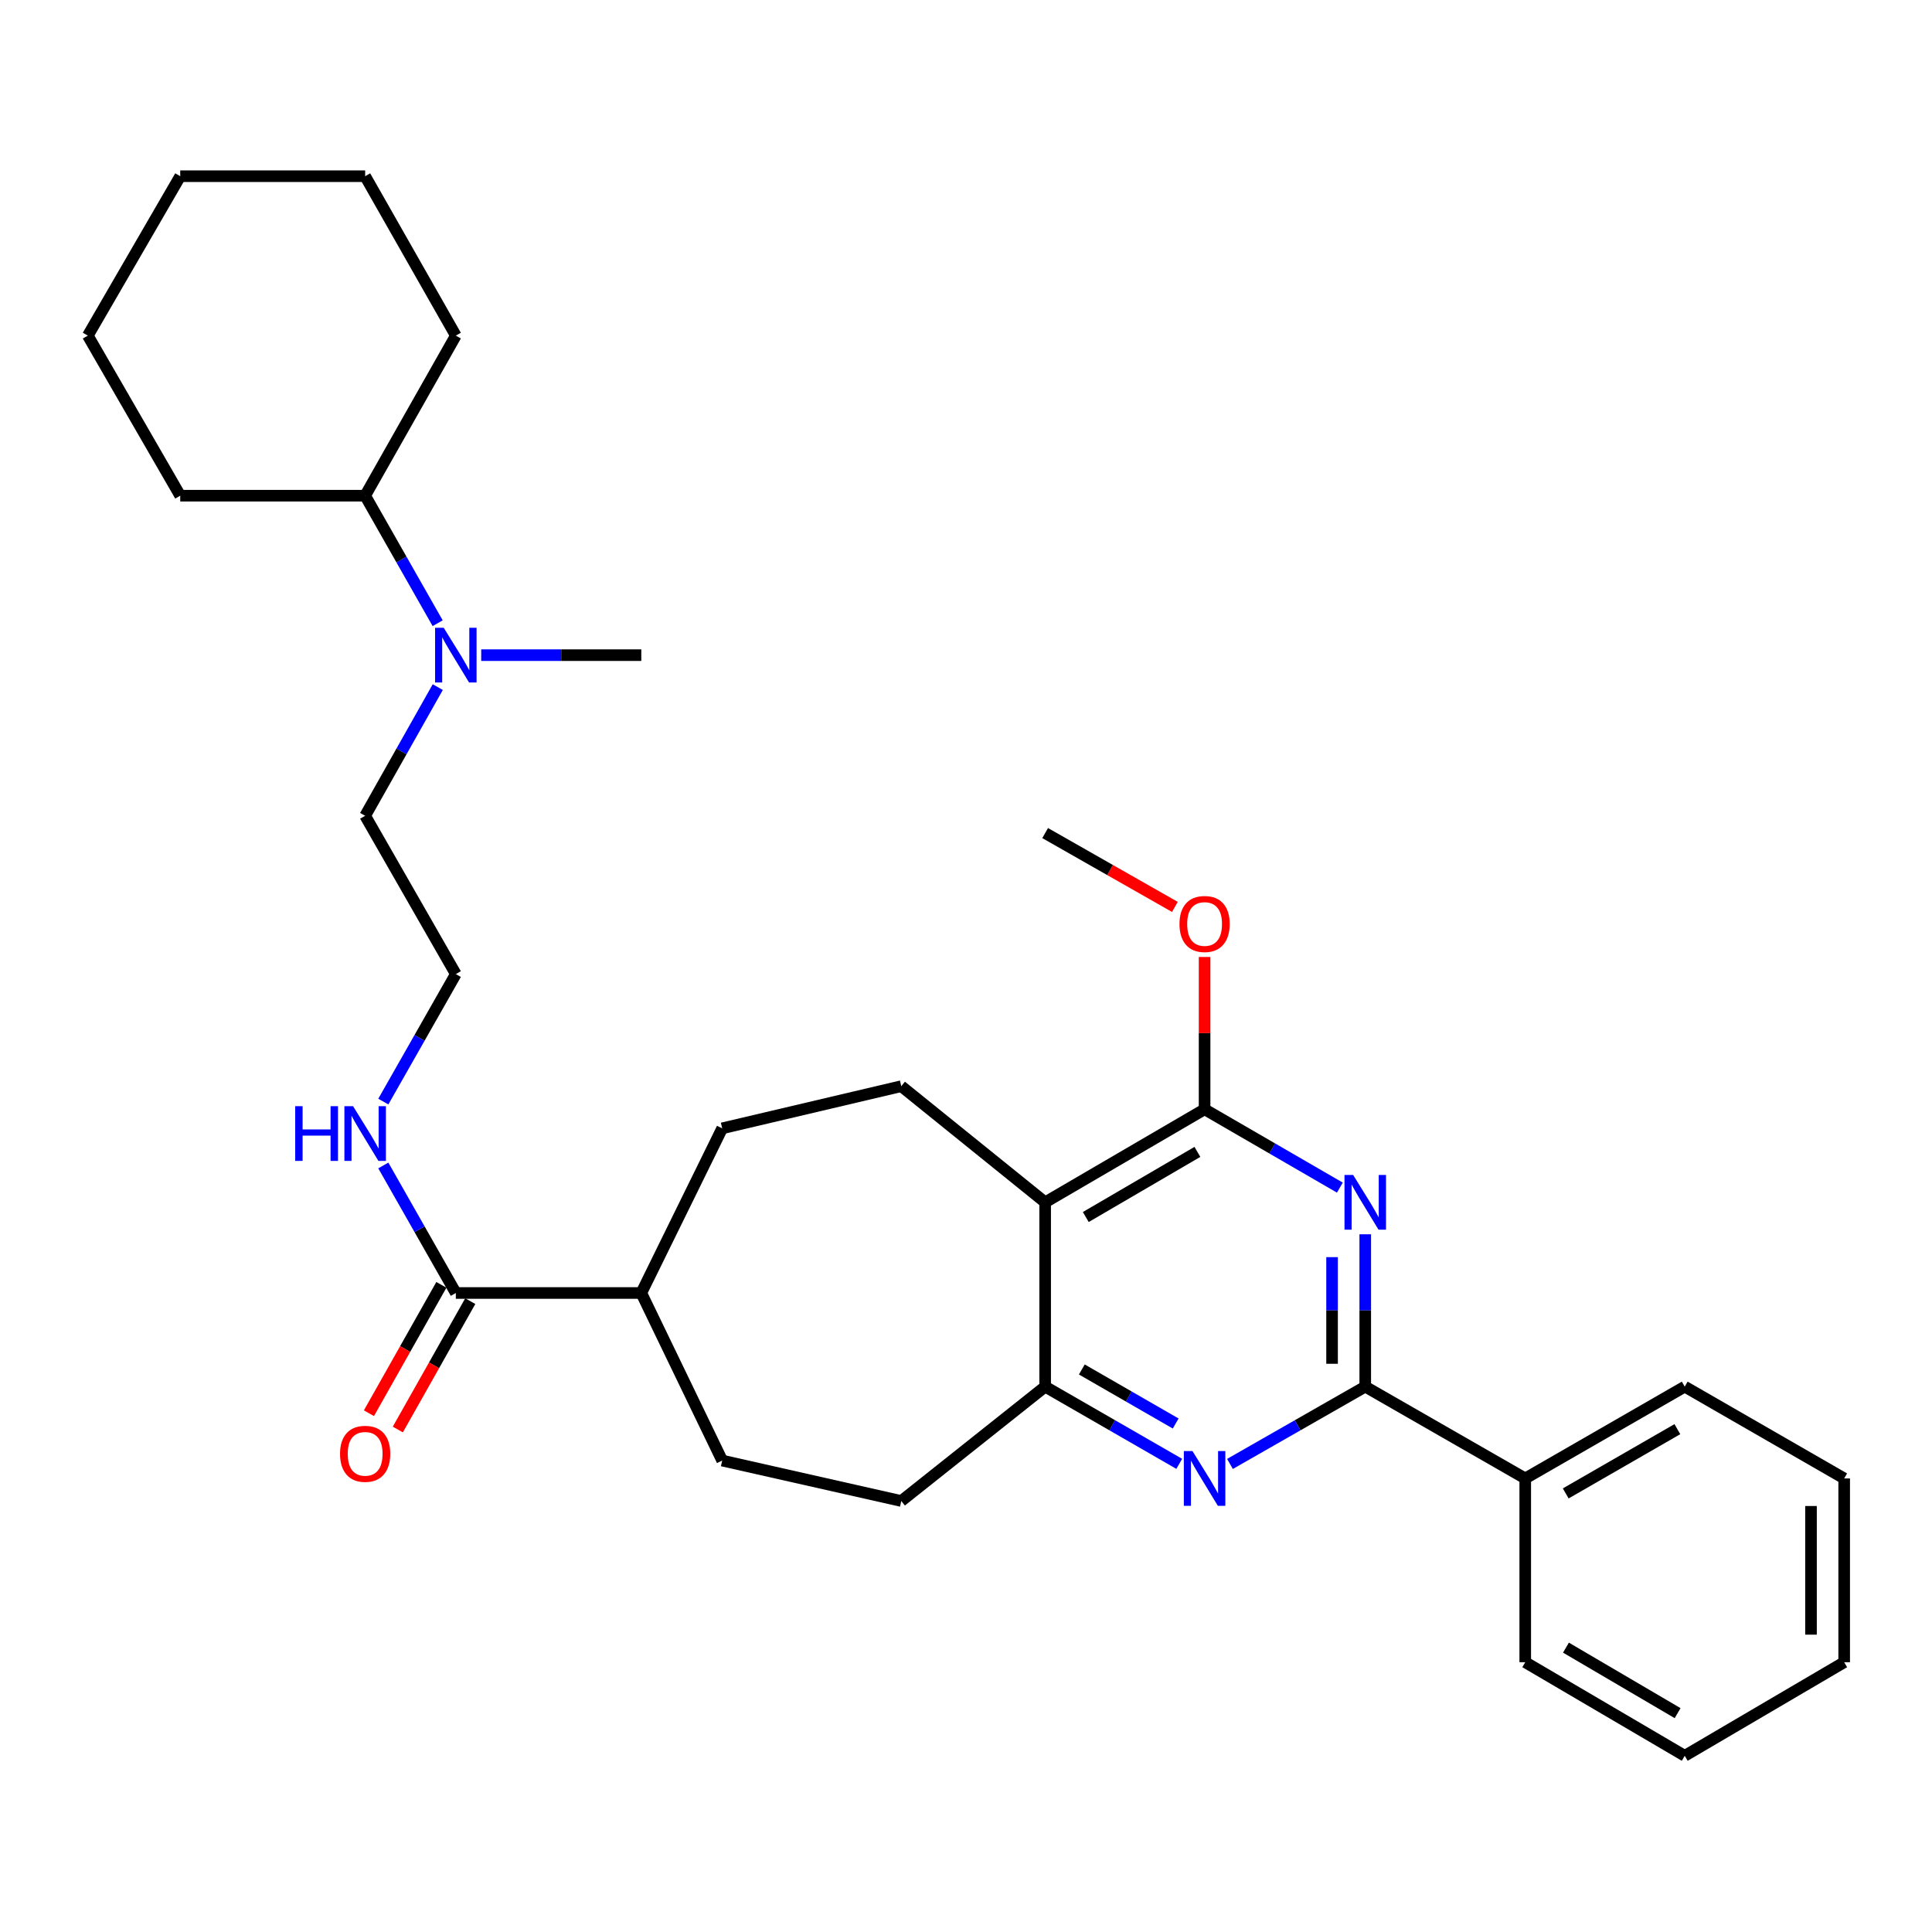 <?xml version='1.0' encoding='iso-8859-1'?>
<svg version='1.1' baseProfile='full'
              xmlns='http://www.w3.org/2000/svg'
                      xmlns:rdkit='http://www.rdkit.org/xml'
                      xmlns:xlink='http://www.w3.org/1999/xlink'
                  xml:space='preserve'
width='1000px' height='1000px' viewBox='0 0 1000 1000'>
<!-- END OF HEADER -->
<rect style='opacity:1.0;fill:#FFFFFF;stroke:none' width='1000' height='1000' x='0' y='0'> </rect>
<path class='bond-0' d='M 706.651,638.866 L 706.651,678.292' style='fill:none;fill-rule:evenodd;stroke:#0000FF;stroke-width:6px;stroke-linecap:butt;stroke-linejoin:miter;stroke-opacity:1' />
<path class='bond-0' d='M 706.651,678.292 L 706.651,717.718' style='fill:none;fill-rule:evenodd;stroke:#000000;stroke-width:6px;stroke-linecap:butt;stroke-linejoin:miter;stroke-opacity:1' />
<path class='bond-0' d='M 689.477,650.693 L 689.477,678.292' style='fill:none;fill-rule:evenodd;stroke:#0000FF;stroke-width:6px;stroke-linecap:butt;stroke-linejoin:miter;stroke-opacity:1' />
<path class='bond-0' d='M 689.477,678.292 L 689.477,705.89' style='fill:none;fill-rule:evenodd;stroke:#000000;stroke-width:6px;stroke-linecap:butt;stroke-linejoin:miter;stroke-opacity:1' />
<path class='bond-2' d='M 693.508,614.709 L 658.501,594.434' style='fill:none;fill-rule:evenodd;stroke:#0000FF;stroke-width:6px;stroke-linecap:butt;stroke-linejoin:miter;stroke-opacity:1' />
<path class='bond-2' d='M 658.501,594.434 L 623.494,574.16' style='fill:none;fill-rule:evenodd;stroke:#000000;stroke-width:6px;stroke-linecap:butt;stroke-linejoin:miter;stroke-opacity:1' />
<path class='bond-3' d='M 706.651,717.718 L 671.64,737.726' style='fill:none;fill-rule:evenodd;stroke:#000000;stroke-width:6px;stroke-linecap:butt;stroke-linejoin:miter;stroke-opacity:1' />
<path class='bond-3' d='M 671.64,737.726 L 636.629,757.734' style='fill:none;fill-rule:evenodd;stroke:#0000FF;stroke-width:6px;stroke-linecap:butt;stroke-linejoin:miter;stroke-opacity:1' />
<path class='bond-8' d='M 706.651,717.718 L 789.463,765.24' style='fill:none;fill-rule:evenodd;stroke:#000000;stroke-width:6px;stroke-linecap:butt;stroke-linejoin:miter;stroke-opacity:1' />
<path class='bond-1' d='M 540.968,622.321 L 623.494,574.16' style='fill:none;fill-rule:evenodd;stroke:#000000;stroke-width:6px;stroke-linecap:butt;stroke-linejoin:miter;stroke-opacity:1' />
<path class='bond-1' d='M 562.002,629.929 L 619.771,596.216' style='fill:none;fill-rule:evenodd;stroke:#000000;stroke-width:6px;stroke-linecap:butt;stroke-linejoin:miter;stroke-opacity:1' />
<path class='bond-4' d='M 540.968,622.321 L 540.968,717.718' style='fill:none;fill-rule:evenodd;stroke:#000000;stroke-width:6px;stroke-linecap:butt;stroke-linejoin:miter;stroke-opacity:1' />
<path class='bond-6' d='M 540.968,622.321 L 466.503,562.205' style='fill:none;fill-rule:evenodd;stroke:#000000;stroke-width:6px;stroke-linecap:butt;stroke-linejoin:miter;stroke-opacity:1' />
<path class='bond-16' d='M 623.494,574.16 L 623.494,534.745' style='fill:none;fill-rule:evenodd;stroke:#000000;stroke-width:6px;stroke-linecap:butt;stroke-linejoin:miter;stroke-opacity:1' />
<path class='bond-16' d='M 623.494,534.745 L 623.494,495.331' style='fill:none;fill-rule:evenodd;stroke:#FF0000;stroke-width:6px;stroke-linecap:butt;stroke-linejoin:miter;stroke-opacity:1' />
<path class='bond-31' d='M 610.373,757.684 L 575.671,737.701' style='fill:none;fill-rule:evenodd;stroke:#0000FF;stroke-width:6px;stroke-linecap:butt;stroke-linejoin:miter;stroke-opacity:1' />
<path class='bond-31' d='M 575.671,737.701 L 540.968,717.718' style='fill:none;fill-rule:evenodd;stroke:#000000;stroke-width:6px;stroke-linecap:butt;stroke-linejoin:miter;stroke-opacity:1' />
<path class='bond-31' d='M 608.532,736.807 L 584.24,722.819' style='fill:none;fill-rule:evenodd;stroke:#0000FF;stroke-width:6px;stroke-linecap:butt;stroke-linejoin:miter;stroke-opacity:1' />
<path class='bond-31' d='M 584.24,722.819 L 559.948,708.831' style='fill:none;fill-rule:evenodd;stroke:#000000;stroke-width:6px;stroke-linecap:butt;stroke-linejoin:miter;stroke-opacity:1' />
<path class='bond-9' d='M 540.968,717.718 L 466.503,776.918' style='fill:none;fill-rule:evenodd;stroke:#000000;stroke-width:6px;stroke-linecap:butt;stroke-linejoin:miter;stroke-opacity:1' />
<path class='bond-5' d='M 235.934,669.251 L 331.932,669.251' style='fill:none;fill-rule:evenodd;stroke:#000000;stroke-width:6px;stroke-linecap:butt;stroke-linejoin:miter;stroke-opacity:1' />
<path class='bond-11' d='M 228.456,665.031 L 209.705,698.256' style='fill:none;fill-rule:evenodd;stroke:#000000;stroke-width:6px;stroke-linecap:butt;stroke-linejoin:miter;stroke-opacity:1' />
<path class='bond-11' d='M 209.705,698.256 L 190.954,731.48' style='fill:none;fill-rule:evenodd;stroke:#FF0000;stroke-width:6px;stroke-linecap:butt;stroke-linejoin:miter;stroke-opacity:1' />
<path class='bond-11' d='M 243.412,673.471 L 224.661,706.696' style='fill:none;fill-rule:evenodd;stroke:#000000;stroke-width:6px;stroke-linecap:butt;stroke-linejoin:miter;stroke-opacity:1' />
<path class='bond-11' d='M 224.661,706.696 L 205.91,739.921' style='fill:none;fill-rule:evenodd;stroke:#FF0000;stroke-width:6px;stroke-linecap:butt;stroke-linejoin:miter;stroke-opacity:1' />
<path class='bond-13' d='M 235.934,669.251 L 217.169,636.25' style='fill:none;fill-rule:evenodd;stroke:#000000;stroke-width:6px;stroke-linecap:butt;stroke-linejoin:miter;stroke-opacity:1' />
<path class='bond-13' d='M 217.169,636.25 L 198.404,603.249' style='fill:none;fill-rule:evenodd;stroke:#0000FF;stroke-width:6px;stroke-linecap:butt;stroke-linejoin:miter;stroke-opacity:1' />
<path class='bond-12' d='M 466.503,562.205 L 373.806,584.025' style='fill:none;fill-rule:evenodd;stroke:#000000;stroke-width:6px;stroke-linecap:butt;stroke-linejoin:miter;stroke-opacity:1' />
<path class='bond-7' d='M 331.932,669.251 L 373.806,584.025' style='fill:none;fill-rule:evenodd;stroke:#000000;stroke-width:6px;stroke-linecap:butt;stroke-linejoin:miter;stroke-opacity:1' />
<path class='bond-32' d='M 331.932,669.251 L 373.806,755.985' style='fill:none;fill-rule:evenodd;stroke:#000000;stroke-width:6px;stroke-linecap:butt;stroke-linejoin:miter;stroke-opacity:1' />
<path class='bond-20' d='M 789.463,765.24 L 872.019,717.718' style='fill:none;fill-rule:evenodd;stroke:#000000;stroke-width:6px;stroke-linecap:butt;stroke-linejoin:miter;stroke-opacity:1' />
<path class='bond-20' d='M 810.414,772.995 L 868.203,739.729' style='fill:none;fill-rule:evenodd;stroke:#000000;stroke-width:6px;stroke-linecap:butt;stroke-linejoin:miter;stroke-opacity:1' />
<path class='bond-21' d='M 789.463,765.24 L 789.463,860.36' style='fill:none;fill-rule:evenodd;stroke:#000000;stroke-width:6px;stroke-linecap:butt;stroke-linejoin:miter;stroke-opacity:1' />
<path class='bond-14' d='M 466.503,776.918 L 373.806,755.985' style='fill:none;fill-rule:evenodd;stroke:#000000;stroke-width:6px;stroke-linecap:butt;stroke-linejoin:miter;stroke-opacity:1' />
<path class='bond-10' d='M 226.594,355.653 L 207.799,388.953' style='fill:none;fill-rule:evenodd;stroke:#0000FF;stroke-width:6px;stroke-linecap:butt;stroke-linejoin:miter;stroke-opacity:1' />
<path class='bond-10' d='M 207.799,388.953 L 189.003,422.253' style='fill:none;fill-rule:evenodd;stroke:#000000;stroke-width:6px;stroke-linecap:butt;stroke-linejoin:miter;stroke-opacity:1' />
<path class='bond-15' d='M 226.533,322.573 L 207.768,289.571' style='fill:none;fill-rule:evenodd;stroke:#0000FF;stroke-width:6px;stroke-linecap:butt;stroke-linejoin:miter;stroke-opacity:1' />
<path class='bond-15' d='M 207.768,289.571 L 189.003,256.57' style='fill:none;fill-rule:evenodd;stroke:#000000;stroke-width:6px;stroke-linecap:butt;stroke-linejoin:miter;stroke-opacity:1' />
<path class='bond-19' d='M 249.074,339.106 L 290.503,339.106' style='fill:none;fill-rule:evenodd;stroke:#0000FF;stroke-width:6px;stroke-linecap:butt;stroke-linejoin:miter;stroke-opacity:1' />
<path class='bond-19' d='M 290.503,339.106 L 331.932,339.106' style='fill:none;fill-rule:evenodd;stroke:#000000;stroke-width:6px;stroke-linecap:butt;stroke-linejoin:miter;stroke-opacity:1' />
<path class='bond-17' d='M 198.405,570.182 L 217.17,537.185' style='fill:none;fill-rule:evenodd;stroke:#0000FF;stroke-width:6px;stroke-linecap:butt;stroke-linejoin:miter;stroke-opacity:1' />
<path class='bond-17' d='M 217.17,537.185 L 235.934,504.188' style='fill:none;fill-rule:evenodd;stroke:#000000;stroke-width:6px;stroke-linecap:butt;stroke-linejoin:miter;stroke-opacity:1' />
<path class='bond-22' d='M 189.003,256.57 L 93.291,256.57' style='fill:none;fill-rule:evenodd;stroke:#000000;stroke-width:6px;stroke-linecap:butt;stroke-linejoin:miter;stroke-opacity:1' />
<path class='bond-23' d='M 189.003,256.57 L 235.934,173.719' style='fill:none;fill-rule:evenodd;stroke:#000000;stroke-width:6px;stroke-linecap:butt;stroke-linejoin:miter;stroke-opacity:1' />
<path class='bond-24' d='M 608.12,469.421 L 574.544,450.312' style='fill:none;fill-rule:evenodd;stroke:#FF0000;stroke-width:6px;stroke-linecap:butt;stroke-linejoin:miter;stroke-opacity:1' />
<path class='bond-24' d='M 574.544,450.312 L 540.968,431.202' style='fill:none;fill-rule:evenodd;stroke:#000000;stroke-width:6px;stroke-linecap:butt;stroke-linejoin:miter;stroke-opacity:1' />
<path class='bond-18' d='M 235.934,504.188 L 189.003,422.253' style='fill:none;fill-rule:evenodd;stroke:#000000;stroke-width:6px;stroke-linecap:butt;stroke-linejoin:miter;stroke-opacity:1' />
<path class='bond-25' d='M 872.019,717.718 L 954.545,765.24' style='fill:none;fill-rule:evenodd;stroke:#000000;stroke-width:6px;stroke-linecap:butt;stroke-linejoin:miter;stroke-opacity:1' />
<path class='bond-26' d='M 789.463,860.36 L 872.019,908.798' style='fill:none;fill-rule:evenodd;stroke:#000000;stroke-width:6px;stroke-linecap:butt;stroke-linejoin:miter;stroke-opacity:1' />
<path class='bond-26' d='M 810.537,852.814 L 868.326,886.72' style='fill:none;fill-rule:evenodd;stroke:#000000;stroke-width:6px;stroke-linecap:butt;stroke-linejoin:miter;stroke-opacity:1' />
<path class='bond-27' d='M 93.291,256.57 L 45.455,173.719' style='fill:none;fill-rule:evenodd;stroke:#000000;stroke-width:6px;stroke-linecap:butt;stroke-linejoin:miter;stroke-opacity:1' />
<path class='bond-28' d='M 235.934,173.719 L 189.003,91.202' style='fill:none;fill-rule:evenodd;stroke:#000000;stroke-width:6px;stroke-linecap:butt;stroke-linejoin:miter;stroke-opacity:1' />
<path class='bond-33' d='M 954.545,765.24 L 954.545,860.36' style='fill:none;fill-rule:evenodd;stroke:#000000;stroke-width:6px;stroke-linecap:butt;stroke-linejoin:miter;stroke-opacity:1' />
<path class='bond-33' d='M 937.372,779.508 L 937.372,846.092' style='fill:none;fill-rule:evenodd;stroke:#000000;stroke-width:6px;stroke-linecap:butt;stroke-linejoin:miter;stroke-opacity:1' />
<path class='bond-29' d='M 872.019,908.798 L 954.545,860.36' style='fill:none;fill-rule:evenodd;stroke:#000000;stroke-width:6px;stroke-linecap:butt;stroke-linejoin:miter;stroke-opacity:1' />
<path class='bond-34' d='M 45.455,173.719 L 93.291,91.202' style='fill:none;fill-rule:evenodd;stroke:#000000;stroke-width:6px;stroke-linecap:butt;stroke-linejoin:miter;stroke-opacity:1' />
<path class='bond-30' d='M 189.003,91.202 L 93.291,91.202' style='fill:none;fill-rule:evenodd;stroke:#000000;stroke-width:6px;stroke-linecap:butt;stroke-linejoin:miter;stroke-opacity:1' />
<path  class='atom-0' d='M 700.391 608.161
L 709.671 623.161
Q 710.591 624.641, 712.071 627.321
Q 713.551 630.001, 713.631 630.161
L 713.631 608.161
L 717.391 608.161
L 717.391 636.481
L 713.511 636.481
L 703.551 620.081
Q 702.391 618.161, 701.151 615.961
Q 699.951 613.761, 699.591 613.081
L 699.591 636.481
L 695.911 636.481
L 695.911 608.161
L 700.391 608.161
' fill='#0000FF'/>
<path  class='atom-4' d='M 617.234 751.08
L 626.514 766.08
Q 627.434 767.56, 628.914 770.24
Q 630.394 772.92, 630.474 773.08
L 630.474 751.08
L 634.234 751.08
L 634.234 779.4
L 630.354 779.4
L 620.394 763
Q 619.234 761.08, 617.994 758.88
Q 616.794 756.68, 616.434 756
L 616.434 779.4
L 612.754 779.4
L 612.754 751.08
L 617.234 751.08
' fill='#0000FF'/>
<path  class='atom-11' d='M 229.674 324.946
L 238.954 339.946
Q 239.874 341.426, 241.354 344.106
Q 242.834 346.786, 242.914 346.946
L 242.914 324.946
L 246.674 324.946
L 246.674 353.266
L 242.794 353.266
L 232.834 336.866
Q 231.674 334.946, 230.434 332.746
Q 229.234 330.546, 228.874 329.866
L 228.874 353.266
L 225.194 353.266
L 225.194 324.946
L 229.674 324.946
' fill='#0000FF'/>
<path  class='atom-12' d='M 176.003 752.488
Q 176.003 745.688, 179.363 741.888
Q 182.723 738.088, 189.003 738.088
Q 195.283 738.088, 198.643 741.888
Q 202.003 745.688, 202.003 752.488
Q 202.003 759.368, 198.603 763.288
Q 195.203 767.168, 189.003 767.168
Q 182.763 767.168, 179.363 763.288
Q 176.003 759.408, 176.003 752.488
M 189.003 763.968
Q 193.323 763.968, 195.643 761.088
Q 198.003 758.168, 198.003 752.488
Q 198.003 746.928, 195.643 744.128
Q 193.323 741.288, 189.003 741.288
Q 184.683 741.288, 182.323 744.088
Q 180.003 746.888, 180.003 752.488
Q 180.003 758.208, 182.323 761.088
Q 184.683 763.968, 189.003 763.968
' fill='#FF0000'/>
<path  class='atom-14' d='M 152.783 572.555
L 156.623 572.555
L 156.623 584.595
L 171.103 584.595
L 171.103 572.555
L 174.943 572.555
L 174.943 600.875
L 171.103 600.875
L 171.103 587.795
L 156.623 587.795
L 156.623 600.875
L 152.783 600.875
L 152.783 572.555
' fill='#0000FF'/>
<path  class='atom-14' d='M 182.743 572.555
L 192.023 587.555
Q 192.943 589.035, 194.423 591.715
Q 195.903 594.395, 195.983 594.555
L 195.983 572.555
L 199.743 572.555
L 199.743 600.875
L 195.863 600.875
L 185.903 584.475
Q 184.743 582.555, 183.503 580.355
Q 182.303 578.155, 181.943 577.475
L 181.943 600.875
L 178.263 600.875
L 178.263 572.555
L 182.743 572.555
' fill='#0000FF'/>
<path  class='atom-17' d='M 610.494 478.251
Q 610.494 471.451, 613.854 467.651
Q 617.214 463.851, 623.494 463.851
Q 629.774 463.851, 633.134 467.651
Q 636.494 471.451, 636.494 478.251
Q 636.494 485.131, 633.094 489.051
Q 629.694 492.931, 623.494 492.931
Q 617.254 492.931, 613.854 489.051
Q 610.494 485.171, 610.494 478.251
M 623.494 489.731
Q 627.814 489.731, 630.134 486.851
Q 632.494 483.931, 632.494 478.251
Q 632.494 472.691, 630.134 469.891
Q 627.814 467.051, 623.494 467.051
Q 619.174 467.051, 616.814 469.851
Q 614.494 472.651, 614.494 478.251
Q 614.494 483.971, 616.814 486.851
Q 619.174 489.731, 623.494 489.731
' fill='#FF0000'/>
</svg>
